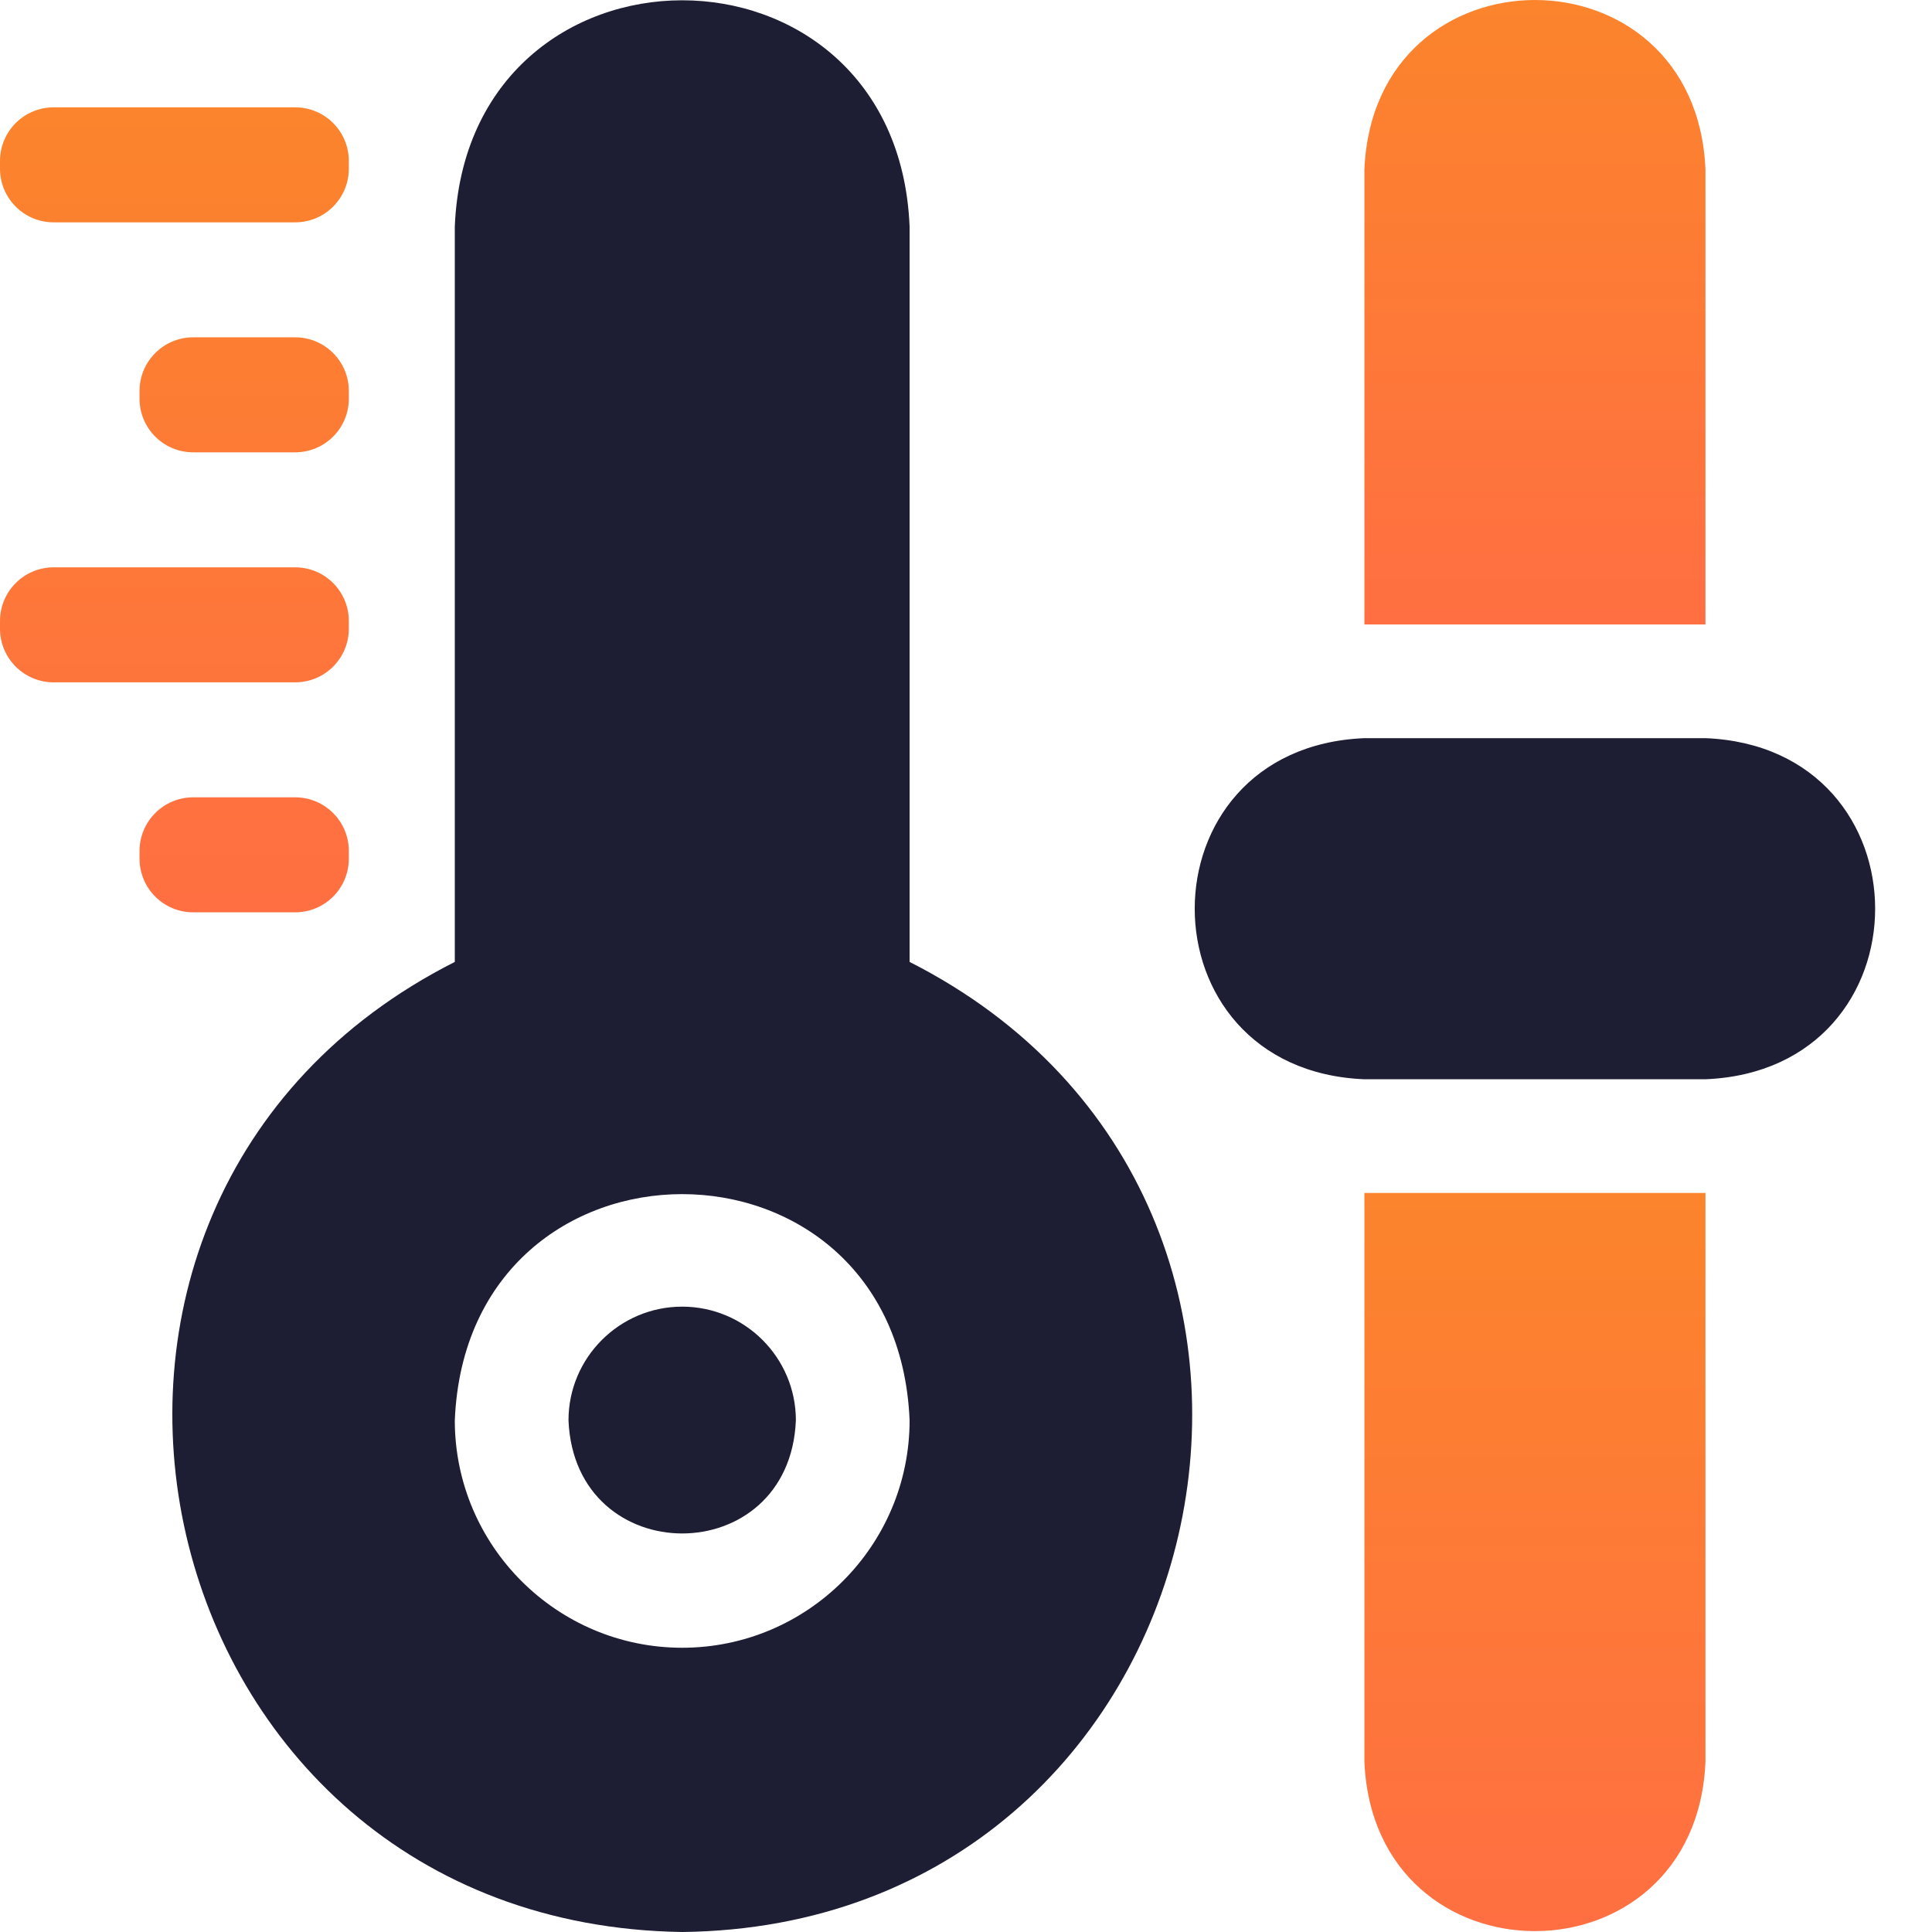 <svg width="72" height="72" viewBox="0 0 72 72" fill="none" xmlns="http://www.w3.org/2000/svg">
<g clip-path="url(#clip0_2128_4958)">
<path d="M5.2 31.714C5.2 30.61 6.095 29.714 7.2 29.714H11C12.105 29.714 13 30.61 13 31.714V32C13 33.105 12.105 34 11 34H7.2C6.095 34 5.2 33.105 5.2 32V31.714Z" fill="url(#paint0_linear_2128_4958)"/>
<path d="M0 23.143C0 22.038 0.895 21.143 2 21.143H11C12.105 21.143 13 22.038 13 23.143V23.429C13 24.533 12.105 25.429 11 25.429H2C0.895 25.429 0 24.533 0 23.429V23.143Z" fill="url(#paint1_linear_2128_4958)"/>
<path d="M5.2 14.571C5.2 13.467 6.095 12.571 7.2 12.571H11C12.105 12.571 13 13.467 13 14.571V14.857C13 15.962 12.105 16.857 11 16.857H7.2C6.095 16.857 5.2 15.962 5.2 14.857V14.571Z" fill="url(#paint2_linear_2128_4958)"/>
<path d="M0 6C0 4.895 0.895 4 2 4H11C12.105 4 13 4.895 13 6V6.286C13 7.39 12.105 8.286 11 8.286H2C0.895 8.286 0 7.39 0 6.286V6Z" fill="url(#paint3_linear_2128_4958)"/>
<path d="M63.558 6.323C63.208 -2.111 51.194 -2.104 50.847 6.323V23.272H63.558V6.323Z" fill="url(#paint4_linear_2128_4958)"/>
<path d="M50.847 65.644C51.197 74.078 63.211 74.072 63.558 65.644V44.458H50.847V65.644Z" fill="url(#paint5_linear_2128_4958)"/>
<path d="M63.558 27.509H50.847C42.413 27.859 42.419 39.874 50.847 40.221H63.558C71.992 39.871 71.986 27.856 63.558 27.509Z" fill="#1D1D33"/>
<path d="M25.423 48.695C23.087 48.695 21.186 50.596 21.186 52.932C21.419 58.554 29.429 58.552 29.66 52.932C29.66 50.596 27.76 48.695 25.423 48.695Z" fill="#1D1D33"/>
<path d="M33.898 35.848V8.442C33.431 -2.804 17.412 -2.795 16.949 8.442V35.848C-0.82 44.836 5.179 71.71 25.426 72C45.606 71.77 51.721 44.889 33.898 35.848ZM25.423 61.407C20.75 61.407 16.949 57.605 16.949 52.932C17.414 41.69 33.434 41.693 33.898 52.932C33.898 57.605 30.096 61.407 25.423 61.407Z" fill="#1D1D33"/>
</g>
<defs>
<linearGradient id="paint0_linear_2128_4958" x1="6.5" y1="34" x2="6.5" y2="4" gradientUnits="userSpaceOnUse">
<stop stop-color="#FF6F42"/>
<stop offset="1" stop-color="#FC842C"/>
</linearGradient>
<linearGradient id="paint1_linear_2128_4958" x1="6.5" y1="34" x2="6.5" y2="4" gradientUnits="userSpaceOnUse">
<stop stop-color="#FF6F42"/>
<stop offset="1" stop-color="#FC842C"/>
</linearGradient>
<linearGradient id="paint2_linear_2128_4958" x1="6.5" y1="34" x2="6.5" y2="4" gradientUnits="userSpaceOnUse">
<stop stop-color="#FF6F42"/>
<stop offset="1" stop-color="#FC842C"/>
</linearGradient>
<linearGradient id="paint3_linear_2128_4958" x1="6.5" y1="34" x2="6.5" y2="4" gradientUnits="userSpaceOnUse">
<stop stop-color="#FF6F42"/>
<stop offset="1" stop-color="#FC842C"/>
</linearGradient>
<linearGradient id="paint4_linear_2128_4958" x1="57.203" y1="23.272" x2="57.203" y2="-2.50146e-08" gradientUnits="userSpaceOnUse">
<stop stop-color="#FF6F42"/>
<stop offset="1" stop-color="#FC842C"/>
</linearGradient>
<linearGradient id="paint5_linear_2128_4958" x1="57.203" y1="71.967" x2="57.203" y2="44.458" gradientUnits="userSpaceOnUse">
<stop stop-color="#FF6F42"/>
<stop offset="1" stop-color="#FC842C"/>
</linearGradient>
<clipPath id="clip0_2128_4958">
<rect width="72" height="72" fill="white"/>
</clipPath>
</defs>
</svg>
